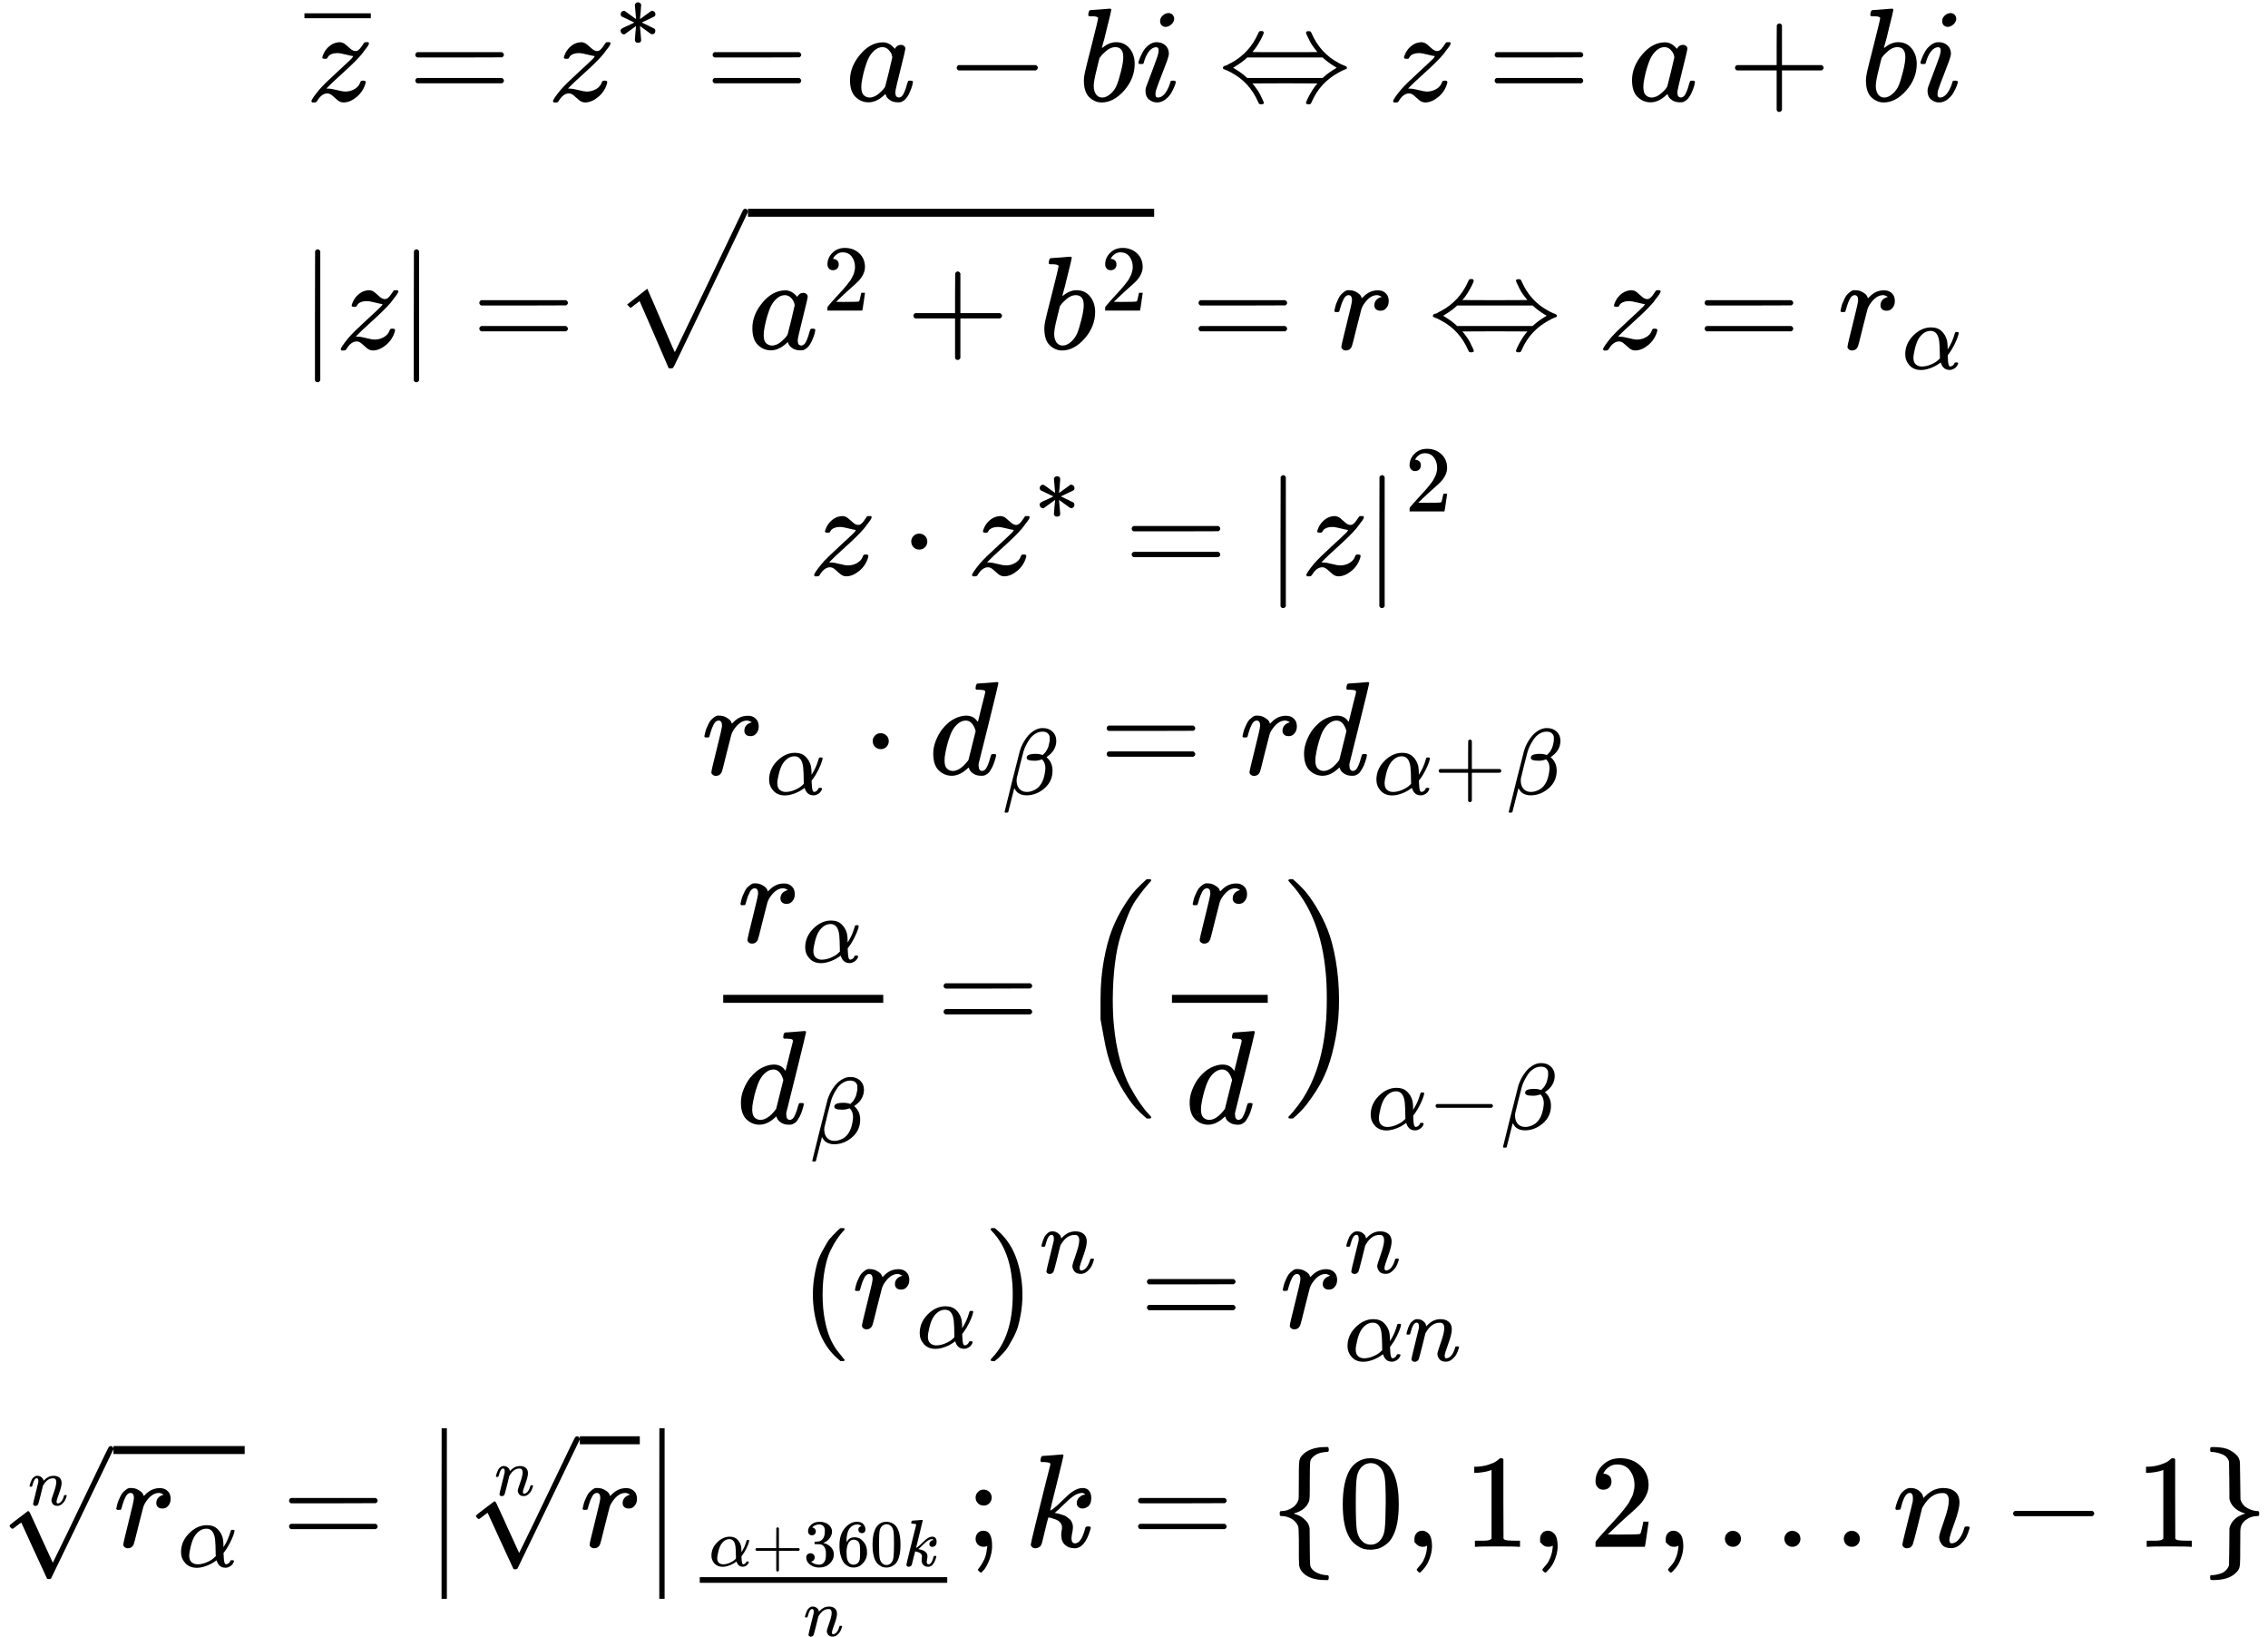 <svg xmlns="http://www.w3.org/2000/svg" width="38.577ex" height="27.832ex" role="img" focusable="false" viewBox="0 -6400.8 17051.1 12301.6" xmlns:xlink="http://www.w3.org/1999/xlink" aria-hidden="true" style="vertical-align: -13.35ex;"><defs><path id="MJX-962-TEX-I-1D467" d="M347 338Q337 338 294 349T231 360Q211 360 197 356T174 346T162 335T155 324L153 320Q150 317 138 317Q117 317 117 325Q117 330 120 339Q133 378 163 406T229 440Q241 442 246 442Q271 442 291 425T329 392T367 375Q389 375 411 408T434 441Q435 442 449 442H462Q468 436 468 434Q468 430 463 420T449 399T432 377T418 358L411 349Q368 298 275 214T160 106L148 94L163 93Q185 93 227 82T290 71Q328 71 360 90T402 140Q406 149 409 151T424 153Q443 153 443 143Q443 138 442 134Q425 72 376 31T278 -11Q252 -11 232 6T193 40T155 57Q111 57 76 -3Q70 -11 59 -11H54H41Q35 -5 35 -2Q35 13 93 84Q132 129 225 214T340 322Q352 338 347 338Z"></path><path id="MJX-962-TEX-N-2013" d="M0 248V285H499V248H0Z"></path><path id="MJX-962-TEX-N-3D" d="M56 347Q56 360 70 367H707Q722 359 722 347Q722 336 708 328L390 327H72Q56 332 56 347ZM56 153Q56 168 72 173H708Q722 163 722 153Q722 140 707 133H70Q56 140 56 153Z"></path><path id="MJX-962-TEX-N-2217" d="M229 286Q216 420 216 436Q216 454 240 464Q241 464 245 464T251 465Q263 464 273 456T283 436Q283 419 277 356T270 286L328 328Q384 369 389 372T399 375Q412 375 423 365T435 338Q435 325 425 315Q420 312 357 282T289 250L355 219L425 184Q434 175 434 161Q434 146 425 136T401 125Q393 125 383 131T328 171L270 213Q283 79 283 63Q283 53 276 44T250 35Q231 35 224 44T216 63Q216 80 222 143T229 213L171 171Q115 130 110 127Q106 124 100 124Q87 124 76 134T64 161Q64 166 64 169T67 175T72 181T81 188T94 195T113 204T138 215T170 230T210 250L74 315Q65 324 65 338Q65 353 74 363T98 374Q106 374 116 368T171 328L229 286Z"></path><path id="MJX-962-TEX-I-1D44E" d="M33 157Q33 258 109 349T280 441Q331 441 370 392Q386 422 416 422Q429 422 439 414T449 394Q449 381 412 234T374 68Q374 43 381 35T402 26Q411 27 422 35Q443 55 463 131Q469 151 473 152Q475 153 483 153H487Q506 153 506 144Q506 138 501 117T481 63T449 13Q436 0 417 -8Q409 -10 393 -10Q359 -10 336 5T306 36L300 51Q299 52 296 50Q294 48 292 46Q233 -10 172 -10Q117 -10 75 30T33 157ZM351 328Q351 334 346 350T323 385T277 405Q242 405 210 374T160 293Q131 214 119 129Q119 126 119 118T118 106Q118 61 136 44T179 26Q217 26 254 59T298 110Q300 114 325 217T351 328Z"></path><path id="MJX-962-TEX-N-2212" d="M84 237T84 250T98 270H679Q694 262 694 250T679 230H98Q84 237 84 250Z"></path><path id="MJX-962-TEX-I-1D44F" d="M73 647Q73 657 77 670T89 683Q90 683 161 688T234 694Q246 694 246 685T212 542Q204 508 195 472T180 418L176 399Q176 396 182 402Q231 442 283 442Q345 442 383 396T422 280Q422 169 343 79T173 -11Q123 -11 82 27T40 150V159Q40 180 48 217T97 414Q147 611 147 623T109 637Q104 637 101 637H96Q86 637 83 637T76 640T73 647ZM336 325V331Q336 405 275 405Q258 405 240 397T207 376T181 352T163 330L157 322L136 236Q114 150 114 114Q114 66 138 42Q154 26 178 26Q211 26 245 58Q270 81 285 114T318 219Q336 291 336 325Z"></path><path id="MJX-962-TEX-I-1D456" d="M184 600Q184 624 203 642T247 661Q265 661 277 649T290 619Q290 596 270 577T226 557Q211 557 198 567T184 600ZM21 287Q21 295 30 318T54 369T98 420T158 442Q197 442 223 419T250 357Q250 340 236 301T196 196T154 83Q149 61 149 51Q149 26 166 26Q175 26 185 29T208 43T235 78T260 137Q263 149 265 151T282 153Q302 153 302 143Q302 135 293 112T268 61T223 11T161 -11Q129 -11 102 10T74 74Q74 91 79 106T122 220Q160 321 166 341T173 380Q173 404 156 404H154Q124 404 99 371T61 287Q60 286 59 284T58 281T56 279T53 278T49 278T41 278H27Q21 284 21 287Z"></path><path id="MJX-962-TEX-N-21D4" d="M308 524Q318 526 323 526Q340 526 340 514Q340 507 336 499Q326 476 314 454T292 417T274 391T260 374L255 368Q255 367 500 367Q744 367 744 368L739 374Q734 379 726 390T707 416T685 453T663 499Q658 511 658 515Q658 525 680 525Q687 524 690 523T695 519T701 507Q766 359 902 287Q921 276 939 269T961 259T966 250Q966 246 965 244T960 240T949 236T930 228T902 213Q763 137 701 -7Q697 -16 695 -19T690 -23T680 -25Q658 -25 658 -15Q658 -11 663 1Q673 24 685 46T707 83T725 109T739 126L744 132Q744 133 500 133Q255 133 255 132L260 126Q265 121 273 110T292 84T314 47T336 1Q341 -11 341 -15Q341 -25 319 -25Q312 -24 309 -23T304 -19T298 -7Q233 141 97 213Q83 221 70 227T51 235T41 239T35 243T34 250T35 256T40 261T51 265T70 273T97 287Q235 363 299 509Q305 522 308 524ZM792 319L783 327H216Q183 294 120 256L110 250L120 244Q173 212 207 181L216 173H783L792 181Q826 212 879 244L889 250L879 256Q826 288 792 319Z"></path><path id="MJX-962-TEX-N-2B" d="M56 237T56 250T70 270H369V420L370 570Q380 583 389 583Q402 583 409 568V270H707Q722 262 722 250T707 230H409V-68Q401 -82 391 -82H389H387Q375 -82 369 -68V230H70Q56 237 56 250Z"></path><path id="MJX-962-TEX-N-7C" d="M139 -249H137Q125 -249 119 -235V251L120 737Q130 750 139 750Q152 750 159 735V-235Q151 -249 141 -249H139Z"></path><path id="MJX-962-TEX-SO-221A" d="M263 249Q264 249 315 130T417 -108T470 -228L725 302Q981 837 982 839Q989 850 1001 850Q1008 850 1013 844T1020 832V826L741 243Q645 43 540 -176Q479 -303 469 -324T453 -348Q449 -350 436 -350L424 -349L315 -96Q206 156 205 156L171 130Q138 104 137 104L111 130L263 249Z"></path><path id="MJX-962-TEX-N-32" d="M109 429Q82 429 66 447T50 491Q50 562 103 614T235 666Q326 666 387 610T449 465Q449 422 429 383T381 315T301 241Q265 210 201 149L142 93L218 92Q375 92 385 97Q392 99 409 186V189H449V186Q448 183 436 95T421 3V0H50V19V31Q50 38 56 46T86 81Q115 113 136 137Q145 147 170 174T204 211T233 244T261 278T284 308T305 340T320 369T333 401T340 431T343 464Q343 527 309 573T212 619Q179 619 154 602T119 569T109 550Q109 549 114 549Q132 549 151 535T170 489Q170 464 154 447T109 429Z"></path><path id="MJX-962-TEX-I-1D45F" d="M21 287Q22 290 23 295T28 317T38 348T53 381T73 411T99 433T132 442Q161 442 183 430T214 408T225 388Q227 382 228 382T236 389Q284 441 347 441H350Q398 441 422 400Q430 381 430 363Q430 333 417 315T391 292T366 288Q346 288 334 299T322 328Q322 376 378 392Q356 405 342 405Q286 405 239 331Q229 315 224 298T190 165Q156 25 151 16Q138 -11 108 -11Q95 -11 87 -5T76 7T74 17Q74 30 114 189T154 366Q154 405 128 405Q107 405 92 377T68 316T57 280Q55 278 41 278H27Q21 284 21 287Z"></path><path id="MJX-962-TEX-I-1D6FC" d="M34 156Q34 270 120 356T309 442Q379 442 421 402T478 304Q484 275 485 237V208Q534 282 560 374Q564 388 566 390T582 393Q603 393 603 385Q603 376 594 346T558 261T497 161L486 147L487 123Q489 67 495 47T514 26Q528 28 540 37T557 60Q559 67 562 68T577 70Q597 70 597 62Q597 56 591 43Q579 19 556 5T512 -10H505Q438 -10 414 62L411 69L400 61Q390 53 370 41T325 18T267 -2T203 -11Q124 -11 79 39T34 156ZM208 26Q257 26 306 47T379 90L403 112Q401 255 396 290Q382 405 304 405Q235 405 183 332Q156 292 139 224T121 120Q121 71 146 49T208 26Z"></path><path id="MJX-962-TEX-N-22C5" d="M78 250Q78 274 95 292T138 310Q162 310 180 294T199 251Q199 226 182 208T139 190T96 207T78 250Z"></path><path id="MJX-962-TEX-I-1D451" d="M366 683Q367 683 438 688T511 694Q523 694 523 686Q523 679 450 384T375 83T374 68Q374 26 402 26Q411 27 422 35Q443 55 463 131Q469 151 473 152Q475 153 483 153H487H491Q506 153 506 145Q506 140 503 129Q490 79 473 48T445 8T417 -8Q409 -10 393 -10Q359 -10 336 5T306 36L300 51Q299 52 296 50Q294 48 292 46Q233 -10 172 -10Q117 -10 75 30T33 157Q33 205 53 255T101 341Q148 398 195 420T280 442Q336 442 364 400Q369 394 369 396Q370 400 396 505T424 616Q424 629 417 632T378 637H357Q351 643 351 645T353 664Q358 683 366 683ZM352 326Q329 405 277 405Q242 405 210 374T160 293Q131 214 119 129Q119 126 119 118T118 106Q118 61 136 44T179 26Q233 26 290 98L298 109L352 326Z"></path><path id="MJX-962-TEX-I-1D6FD" d="M29 -194Q23 -188 23 -186Q23 -183 102 134T186 465Q208 533 243 584T309 658Q365 705 429 705H431Q493 705 533 667T573 570Q573 465 469 396L482 383Q533 332 533 252Q533 139 448 65T257 -10Q227 -10 203 -2T165 17T143 40T131 59T126 65L62 -188Q60 -194 42 -194H29ZM353 431Q392 431 427 419L432 422Q436 426 439 429T449 439T461 453T472 471T484 495T493 524T501 560Q503 569 503 593Q503 611 502 616Q487 667 426 667Q384 667 347 643T286 582T247 514T224 455Q219 439 186 308T152 168Q151 163 151 147Q151 99 173 68Q204 26 260 26Q302 26 349 51T425 137Q441 171 449 214T457 279Q457 337 422 372Q380 358 347 358H337Q258 358 258 389Q258 396 261 403Q275 431 353 431Z"></path><path id="MJX-962-TEX-LO-28" d="M180 96T180 250T205 541T266 770T353 944T444 1069T527 1150H555Q561 1144 561 1141Q561 1137 545 1120T504 1072T447 995T386 878T330 721T288 513T272 251Q272 133 280 56Q293 -87 326 -209T399 -405T475 -531T536 -609T561 -640Q561 -643 555 -649H527Q483 -612 443 -568T353 -443T266 -270T205 -41Z"></path><path id="MJX-962-TEX-LO-29" d="M35 1138Q35 1150 51 1150H56H69Q113 1113 153 1069T243 944T330 771T391 541T416 250T391 -40T330 -270T243 -443T152 -568T69 -649H56Q43 -649 39 -647T35 -637Q65 -607 110 -548Q283 -316 316 56Q324 133 324 251Q324 368 316 445Q278 877 48 1123Q36 1137 35 1138Z"></path><path id="MJX-962-TEX-N-28" d="M94 250Q94 319 104 381T127 488T164 576T202 643T244 695T277 729T302 750H315H319Q333 750 333 741Q333 738 316 720T275 667T226 581T184 443T167 250T184 58T225 -81T274 -167T316 -220T333 -241Q333 -250 318 -250H315H302L274 -226Q180 -141 137 -14T94 250Z"></path><path id="MJX-962-TEX-N-29" d="M60 749L64 750Q69 750 74 750H86L114 726Q208 641 251 514T294 250Q294 182 284 119T261 12T224 -76T186 -143T145 -194T113 -227T90 -246Q87 -249 86 -250H74Q66 -250 63 -250T58 -247T55 -238Q56 -237 66 -225Q221 -64 221 250T66 725Q56 737 55 738Q55 746 60 749Z"></path><path id="MJX-962-TEX-I-1D45B" d="M21 287Q22 293 24 303T36 341T56 388T89 425T135 442Q171 442 195 424T225 390T231 369Q231 367 232 367L243 378Q304 442 382 442Q436 442 469 415T503 336T465 179T427 52Q427 26 444 26Q450 26 453 27Q482 32 505 65T540 145Q542 153 560 153Q580 153 580 145Q580 144 576 130Q568 101 554 73T508 17T439 -10Q392 -10 371 17T350 73Q350 92 386 193T423 345Q423 404 379 404H374Q288 404 229 303L222 291L189 157Q156 26 151 16Q138 -11 108 -11Q95 -11 87 -5T76 7T74 17Q74 30 112 180T152 343Q153 348 153 366Q153 405 129 405Q91 405 66 305Q60 285 60 284Q58 278 41 278H27Q21 284 21 287Z"></path><path id="MJX-962-TEX-N-221A" d="M95 178Q89 178 81 186T72 200T103 230T169 280T207 309Q209 311 212 311H213Q219 311 227 294T281 177Q300 134 312 108L397 -77Q398 -77 501 136T707 565T814 786Q820 800 834 800Q841 800 846 794T853 782V776L620 293L385 -193Q381 -200 366 -200Q357 -200 354 -197Q352 -195 256 15L160 225L144 214Q129 202 113 190T95 178Z"></path><path id="MJX-962-TEX-S4-2223" d="M139 -249H137Q125 -249 119 -235V251L120 737Q130 750 139 750Q152 750 159 735V-235Q151 -249 141 -249H139Z"></path><path id="MJX-962-TEX-N-33" d="M127 463Q100 463 85 480T69 524Q69 579 117 622T233 665Q268 665 277 664Q351 652 390 611T430 522Q430 470 396 421T302 350L299 348Q299 347 308 345T337 336T375 315Q457 262 457 175Q457 96 395 37T238 -22Q158 -22 100 21T42 130Q42 158 60 175T105 193Q133 193 151 175T169 130Q169 119 166 110T159 94T148 82T136 74T126 70T118 67L114 66Q165 21 238 21Q293 21 321 74Q338 107 338 175V195Q338 290 274 322Q259 328 213 329L171 330L168 332Q166 335 166 348Q166 366 174 366Q202 366 232 371Q266 376 294 413T322 525V533Q322 590 287 612Q265 626 240 626Q208 626 181 615T143 592T132 580H135Q138 579 143 578T153 573T165 566T175 555T183 540T186 520Q186 498 172 481T127 463Z"></path><path id="MJX-962-TEX-N-36" d="M42 313Q42 476 123 571T303 666Q372 666 402 630T432 550Q432 525 418 510T379 495Q356 495 341 509T326 548Q326 592 373 601Q351 623 311 626Q240 626 194 566Q147 500 147 364L148 360Q153 366 156 373Q197 433 263 433H267Q313 433 348 414Q372 400 396 374T435 317Q456 268 456 210V192Q456 169 451 149Q440 90 387 34T253 -22Q225 -22 199 -14T143 16T92 75T56 172T42 313ZM257 397Q227 397 205 380T171 335T154 278T148 216Q148 133 160 97T198 39Q222 21 251 21Q302 21 329 59Q342 77 347 104T352 209Q352 289 347 316T329 361Q302 397 257 397Z"></path><path id="MJX-962-TEX-N-30" d="M96 585Q152 666 249 666Q297 666 345 640T423 548Q460 465 460 320Q460 165 417 83Q397 41 362 16T301 -15T250 -22Q224 -22 198 -16T137 16T82 83Q39 165 39 320Q39 494 96 585ZM321 597Q291 629 250 629Q208 629 178 597Q153 571 145 525T137 333Q137 175 145 125T181 46Q209 16 250 16Q290 16 318 46Q347 76 354 130T362 333Q362 478 354 524T321 597Z"></path><path id="MJX-962-TEX-I-1D458" d="M121 647Q121 657 125 670T137 683Q138 683 209 688T282 694Q294 694 294 686Q294 679 244 477Q194 279 194 272Q213 282 223 291Q247 309 292 354T362 415Q402 442 438 442Q468 442 485 423T503 369Q503 344 496 327T477 302T456 291T438 288Q418 288 406 299T394 328Q394 353 410 369T442 390L458 393Q446 405 434 405H430Q398 402 367 380T294 316T228 255Q230 254 243 252T267 246T293 238T320 224T342 206T359 180T365 147Q365 130 360 106T354 66Q354 26 381 26Q429 26 459 145Q461 153 479 153H483Q499 153 499 144Q499 139 496 130Q455 -11 378 -11Q333 -11 305 15T277 90Q277 108 280 121T283 145Q283 167 269 183T234 206T200 217T182 220H180Q168 178 159 139T145 81T136 44T129 20T122 7T111 -2Q98 -11 83 -11Q66 -11 57 -1T48 16Q48 26 85 176T158 471L195 616Q196 629 188 632T149 637H144Q134 637 131 637T124 640T121 647Z"></path><path id="MJX-962-TEX-N-3B" d="M78 370Q78 394 95 412T138 430Q162 430 180 414T199 371Q199 346 182 328T139 310T96 327T78 370ZM78 60Q78 85 94 103T137 121Q202 121 202 8Q202 -44 183 -94T144 -169T118 -194Q115 -194 106 -186T95 -174Q94 -171 107 -155T137 -107T160 -38Q161 -32 162 -22T165 -4T165 4Q165 5 161 4T142 0Q110 0 94 18T78 60Z"></path><path id="MJX-962-TEX-N-7B" d="M434 -231Q434 -244 428 -250H410Q281 -250 230 -184Q225 -177 222 -172T217 -161T213 -148T211 -133T210 -111T209 -84T209 -47T209 0Q209 21 209 53Q208 142 204 153Q203 154 203 155Q189 191 153 211T82 231Q71 231 68 234T65 250T68 266T82 269Q116 269 152 289T203 345Q208 356 208 377T209 529V579Q209 634 215 656T244 698Q270 724 324 740Q361 748 377 749Q379 749 390 749T408 750H428Q434 744 434 732Q434 719 431 716Q429 713 415 713Q362 710 332 689T296 647Q291 634 291 499V417Q291 370 288 353T271 314Q240 271 184 255L170 250L184 245Q202 239 220 230T262 196T290 137Q291 131 291 1Q291 -134 296 -147Q306 -174 339 -192T415 -213Q429 -213 431 -216Q434 -219 434 -231Z"></path><path id="MJX-962-TEX-N-2C" d="M78 35T78 60T94 103T137 121Q165 121 187 96T210 8Q210 -27 201 -60T180 -117T154 -158T130 -185T117 -194Q113 -194 104 -185T95 -172Q95 -168 106 -156T131 -126T157 -76T173 -3V9L172 8Q170 7 167 6T161 3T152 1T140 0Q113 0 96 17Z"></path><path id="MJX-962-TEX-N-31" d="M213 578L200 573Q186 568 160 563T102 556H83V602H102Q149 604 189 617T245 641T273 663Q275 666 285 666Q294 666 302 660V361L303 61Q310 54 315 52T339 48T401 46H427V0H416Q395 3 257 3Q121 3 100 0H88V46H114Q136 46 152 46T177 47T193 50T201 52T207 57T213 61V578Z"></path><path id="MJX-962-TEX-N-2026" d="M78 60Q78 84 95 102T138 120Q162 120 180 104T199 61Q199 36 182 18T139 0T96 17T78 60ZM525 60Q525 84 542 102T585 120Q609 120 627 104T646 61Q646 36 629 18T586 0T543 17T525 60ZM972 60Q972 84 989 102T1032 120Q1056 120 1074 104T1093 61Q1093 36 1076 18T1033 0T990 17T972 60Z"></path><path id="MJX-962-TEX-N-7D" d="M65 731Q65 745 68 747T88 750Q171 750 216 725T279 670Q288 649 289 635T291 501Q292 362 293 357Q306 312 345 291T417 269Q428 269 431 266T434 250T431 234T417 231Q380 231 345 210T298 157Q293 143 292 121T291 -28V-79Q291 -134 285 -156T256 -198Q202 -250 89 -250Q71 -250 68 -247T65 -230Q65 -224 65 -223T66 -218T69 -214T77 -213Q91 -213 108 -210T146 -200T183 -177T207 -139Q208 -134 209 3L210 139Q223 196 280 230Q315 247 330 250Q305 257 280 270Q225 304 212 352L210 362L209 498Q208 635 207 640Q195 680 154 696T77 713Q68 713 67 716T65 731Z"></path></defs><g stroke="currentColor" fill="currentColor" stroke-width="0" transform="scale(1,-1)"><g data-mml-node="math"><g data-mml-node="mstyle"><g data-mml-node="TeXAtom" data-mjx-texclass="ORD"><g data-mml-node="mtable"><g data-mml-node="mtr" transform="translate(0,5641.8)"><g data-mml-node="mtd" transform="translate(2288.7,0)"><g data-mml-node="mover"><g data-mml-node="mi" transform="translate(17.5,0)"><use data-c="1D467" xlink:href="#MJX-962-TEX-I-1D467"></use></g><g data-mml-node="mo" transform="translate(0,374)"><use data-c="2013" xlink:href="#MJX-962-TEX-N-2013"></use></g></g><g data-mml-node="mo" transform="translate(777.8,0)"><use data-c="3D" xlink:href="#MJX-962-TEX-N-3D"></use></g><g data-mml-node="msup" transform="translate(1833.6,0)"><g data-mml-node="mi"><use data-c="1D467" xlink:href="#MJX-962-TEX-I-1D467"></use></g><g data-mml-node="mo" transform="translate(498,413) scale(0.707)"><use data-c="2217" xlink:href="#MJX-962-TEX-N-2217"></use></g></g><g data-mml-node="mo" transform="translate(3012.9,0)"><use data-c="3D" xlink:href="#MJX-962-TEX-N-3D"></use></g><g data-mml-node="mi" transform="translate(4068.7,0)"><use data-c="1D44E" xlink:href="#MJX-962-TEX-I-1D44E"></use></g><g data-mml-node="mo" transform="translate(4819.9,0)"><use data-c="2212" xlink:href="#MJX-962-TEX-N-2212"></use></g><g data-mml-node="mi" transform="translate(5820.1,0)"><use data-c="1D44F" xlink:href="#MJX-962-TEX-I-1D44F"></use></g><g data-mml-node="mi" transform="translate(6249.1,0)"><use data-c="1D456" xlink:href="#MJX-962-TEX-I-1D456"></use></g><g data-mml-node="mo" transform="translate(6871.9,0)"><use data-c="21D4" xlink:href="#MJX-962-TEX-N-21D4"></use></g><g data-mml-node="mi" transform="translate(8149.7,0)"><use data-c="1D467" xlink:href="#MJX-962-TEX-I-1D467"></use></g><g data-mml-node="mo" transform="translate(8892.4,0)"><use data-c="3D" xlink:href="#MJX-962-TEX-N-3D"></use></g><g data-mml-node="mi" transform="translate(9948.2,0)"><use data-c="1D44E" xlink:href="#MJX-962-TEX-I-1D44E"></use></g><g data-mml-node="mo" transform="translate(10699.4,0)"><use data-c="2B" xlink:href="#MJX-962-TEX-N-2B"></use></g><g data-mml-node="mi" transform="translate(11699.7,0)"><use data-c="1D44F" xlink:href="#MJX-962-TEX-I-1D44F"></use></g><g data-mml-node="mi" transform="translate(12128.7,0)"><use data-c="1D456" xlink:href="#MJX-962-TEX-I-1D456"></use></g></g></g><g data-mml-node="mtr" transform="translate(0,3777.6)"><g data-mml-node="mtd" transform="translate(2248.9,0)"><g data-mml-node="mrow"><g data-mml-node="mo" transform="translate(0 -0.5)"><use data-c="7C" xlink:href="#MJX-962-TEX-N-7C"></use></g><g data-mml-node="mi" transform="translate(278,0)"><use data-c="1D467" xlink:href="#MJX-962-TEX-I-1D467"></use></g><g data-mml-node="mo" transform="translate(743,0) translate(0 -0.5)"><use data-c="7C" xlink:href="#MJX-962-TEX-N-7C"></use></g></g><g data-mml-node="mo" transform="translate(1298.8,0)"><use data-c="3D" xlink:href="#MJX-962-TEX-N-3D"></use></g><g data-mml-node="msqrt" transform="translate(2354.6,0)"><g transform="translate(1020,0)"><g data-mml-node="msup"><g data-mml-node="mi"><use data-c="1D44E" xlink:href="#MJX-962-TEX-I-1D44E"></use></g><g data-mml-node="mn" transform="translate(562,289) scale(0.707)"><use data-c="32" xlink:href="#MJX-962-TEX-N-32"></use></g></g><g data-mml-node="mo" transform="translate(1187.8,0)"><use data-c="2B" xlink:href="#MJX-962-TEX-N-2B"></use></g><g data-mml-node="msup" transform="translate(2188,0)"><g data-mml-node="mi"><use data-c="1D44F" xlink:href="#MJX-962-TEX-I-1D44F"></use></g><g data-mml-node="mn" transform="translate(462,289) scale(0.707)"><use data-c="32" xlink:href="#MJX-962-TEX-N-32"></use></g></g></g><g data-mml-node="mo" transform="translate(0,204.2)"><use data-c="221A" xlink:href="#MJX-962-TEX-SO-221A"></use></g><rect width="3053.6" height="60" x="1020" y="994.2"></rect></g><g data-mml-node="mo" transform="translate(6705.9,0)"><use data-c="3D" xlink:href="#MJX-962-TEX-N-3D"></use></g><g data-mml-node="mi" transform="translate(7761.7,0)"><use data-c="1D45F" xlink:href="#MJX-962-TEX-I-1D45F"></use></g><g data-mml-node="mo" transform="translate(8490.4,0)"><use data-c="21D4" xlink:href="#MJX-962-TEX-N-21D4"></use></g><g data-mml-node="mi" transform="translate(9768.2,0)"><use data-c="1D467" xlink:href="#MJX-962-TEX-I-1D467"></use></g><g data-mml-node="mo" transform="translate(10511,0)"><use data-c="3D" xlink:href="#MJX-962-TEX-N-3D"></use></g><g data-mml-node="msub" transform="translate(11566.8,0)"><g data-mml-node="mi"><use data-c="1D45F" xlink:href="#MJX-962-TEX-I-1D45F"></use></g><g data-mml-node="mi" transform="translate(484,-150) scale(0.707)"><use data-c="1D6FC" xlink:href="#MJX-962-TEX-I-1D6FC"></use></g></g></g></g><g data-mml-node="mtr" transform="translate(0,2080.1)"><g data-mml-node="mtd" transform="translate(6085.5,0)"><g data-mml-node="mi"><use data-c="1D467" xlink:href="#MJX-962-TEX-I-1D467"></use></g><g data-mml-node="mo" transform="translate(687.2,0)"><use data-c="22C5" xlink:href="#MJX-962-TEX-N-22C5"></use></g><g data-mml-node="msup" transform="translate(1187.4,0)"><g data-mml-node="mi"><use data-c="1D467" xlink:href="#MJX-962-TEX-I-1D467"></use></g><g data-mml-node="mo" transform="translate(498,413) scale(0.707)"><use data-c="2217" xlink:href="#MJX-962-TEX-N-2217"></use></g></g><g data-mml-node="mo" transform="translate(2366.8,0)"><use data-c="3D" xlink:href="#MJX-962-TEX-N-3D"></use></g><g data-mml-node="msup" transform="translate(3422.6,0)"><g data-mml-node="mrow"><g data-mml-node="mo" transform="translate(0 -0.5)"><use data-c="7C" xlink:href="#MJX-962-TEX-N-7C"></use></g><g data-mml-node="mi" transform="translate(278,0)"><use data-c="1D467" xlink:href="#MJX-962-TEX-I-1D467"></use></g><g data-mml-node="mo" transform="translate(743,0) translate(0 -0.5)"><use data-c="7C" xlink:href="#MJX-962-TEX-N-7C"></use></g></g><g data-mml-node="mn" transform="translate(1054,476.6) scale(0.707)"><use data-c="32" xlink:href="#MJX-962-TEX-N-32"></use></g></g></g></g><g data-mml-node="mtr" transform="translate(0,580.1)"><g data-mml-node="mtd" transform="translate(5274.2,0)"><g data-mml-node="msub"><g data-mml-node="mi"><use data-c="1D45F" xlink:href="#MJX-962-TEX-I-1D45F"></use></g><g data-mml-node="mi" transform="translate(484,-150) scale(0.707)"><use data-c="1D6FC" xlink:href="#MJX-962-TEX-I-1D6FC"></use></g></g><g data-mml-node="mo" transform="translate(1208.8,0)"><use data-c="22C5" xlink:href="#MJX-962-TEX-N-22C5"></use></g><g data-mml-node="msub" transform="translate(1709,0)"><g data-mml-node="mi"><use data-c="1D451" xlink:href="#MJX-962-TEX-I-1D451"></use></g><g data-mml-node="mi" transform="translate(553,-150) scale(0.707)"><use data-c="1D6FD" xlink:href="#MJX-962-TEX-I-1D6FD"></use></g></g><g data-mml-node="mo" transform="translate(2990,0)"><use data-c="3D" xlink:href="#MJX-962-TEX-N-3D"></use></g><g data-mml-node="mi" transform="translate(4045.8,0)"><use data-c="1D45F" xlink:href="#MJX-962-TEX-I-1D45F"></use></g><g data-mml-node="msub" transform="translate(4496.8,0)"><g data-mml-node="mi"><use data-c="1D451" xlink:href="#MJX-962-TEX-I-1D451"></use></g><g data-mml-node="TeXAtom" transform="translate(553,-150) scale(0.707)" data-mjx-texclass="ORD"><g data-mml-node="mi"><use data-c="1D6FC" xlink:href="#MJX-962-TEX-I-1D6FC"></use></g><g data-mml-node="mo" transform="translate(640,0)"><use data-c="2B" xlink:href="#MJX-962-TEX-N-2B"></use></g><g data-mml-node="mi" transform="translate(1418,0)"><use data-c="1D6FD" xlink:href="#MJX-962-TEX-I-1D6FD"></use></g></g></g></g></g><g data-mml-node="mtr" transform="translate(0,-1356.6)"><g data-mml-node="mtd" transform="translate(5317.2,0)"><g data-mml-node="mfrac"><g data-mml-node="msub" transform="translate(228.3,676)"><g data-mml-node="mi"><use data-c="1D45F" xlink:href="#MJX-962-TEX-I-1D45F"></use></g><g data-mml-node="mi" transform="translate(484,-150) scale(0.707)"><use data-c="1D6FC" xlink:href="#MJX-962-TEX-I-1D6FC"></use></g></g><g data-mml-node="msub" transform="translate(220,-686)"><g data-mml-node="mi"><use data-c="1D451" xlink:href="#MJX-962-TEX-I-1D451"></use></g><g data-mml-node="mi" transform="translate(553,-150) scale(0.707)"><use data-c="1D6FD" xlink:href="#MJX-962-TEX-I-1D6FD"></use></g></g><rect width="1203.2" height="60" x="120" y="220"></rect></g><g data-mml-node="mo" transform="translate(1721,0)"><use data-c="3D" xlink:href="#MJX-962-TEX-N-3D"></use></g><g data-mml-node="msub" transform="translate(2776.8,0)"><g data-mml-node="mrow"><g data-mml-node="mo" transform="translate(0 -0.5)"><use data-c="28" xlink:href="#MJX-962-TEX-LO-28"></use></g><g data-mml-node="mfrac" transform="translate(597,0)"><g data-mml-node="mi" transform="translate(254.5,676)"><use data-c="1D45F" xlink:href="#MJX-962-TEX-I-1D45F"></use></g><g data-mml-node="mi" transform="translate(220,-686)"><use data-c="1D451" xlink:href="#MJX-962-TEX-I-1D451"></use></g><rect width="720" height="60" x="120" y="220"></rect></g><g data-mml-node="mo" transform="translate(1557,0) translate(0 -0.5)"><use data-c="29" xlink:href="#MJX-962-TEX-LO-29"></use></g></g><g data-mml-node="TeXAtom" transform="translate(2187,-731.4) scale(0.707)" data-mjx-texclass="ORD"><g data-mml-node="mi"><use data-c="1D6FC" xlink:href="#MJX-962-TEX-I-1D6FC"></use></g><g data-mml-node="mo" transform="translate(640,0)"><use data-c="2212" xlink:href="#MJX-962-TEX-N-2212"></use></g><g data-mml-node="mi" transform="translate(1418,0)"><use data-c="1D6FD" xlink:href="#MJX-962-TEX-I-1D6FD"></use></g></g></g></g></g><g data-mml-node="mtr" transform="translate(0,-3579.7)"><g data-mml-node="mtd" transform="translate(6017.4,0)"><g data-mml-node="mo"><use data-c="28" xlink:href="#MJX-962-TEX-N-28"></use></g><g data-mml-node="msub" transform="translate(389,0)"><g data-mml-node="mi"><use data-c="1D45F" xlink:href="#MJX-962-TEX-I-1D45F"></use></g><g data-mml-node="mi" transform="translate(484,-150) scale(0.707)"><use data-c="1D6FC" xlink:href="#MJX-962-TEX-I-1D6FC"></use></g></g><g data-mml-node="msup" transform="translate(1375.5,0)"><g data-mml-node="mo"><use data-c="29" xlink:href="#MJX-962-TEX-N-29"></use></g><g data-mml-node="mi" transform="translate(422,413) scale(0.707)"><use data-c="1D45B" xlink:href="#MJX-962-TEX-I-1D45B"></use></g></g><g data-mml-node="mo" transform="translate(2549.6,0)"><use data-c="3D" xlink:href="#MJX-962-TEX-N-3D"></use></g><g data-mml-node="msubsup" transform="translate(3605.4,0)"><g data-mml-node="mi"><use data-c="1D45F" xlink:href="#MJX-962-TEX-I-1D45F"></use></g><g data-mml-node="mi" transform="translate(484,413) scale(0.707)"><use data-c="1D45B" xlink:href="#MJX-962-TEX-I-1D45B"></use></g><g data-mml-node="TeXAtom" transform="translate(484,-247) scale(0.707)" data-mjx-texclass="ORD"><g data-mml-node="mi"><use data-c="1D6FC" xlink:href="#MJX-962-TEX-I-1D6FC"></use></g><g data-mml-node="mi" transform="translate(640,0)"><use data-c="1D45B" xlink:href="#MJX-962-TEX-I-1D45B"></use></g></g></g></g></g><g data-mml-node="mtr" transform="translate(0,-5225.3)"><g data-mml-node="mtd"><g data-mml-node="mroot"><g><g data-mml-node="msub" transform="translate(853,0)"><g data-mml-node="mi"><use data-c="1D45F" xlink:href="#MJX-962-TEX-I-1D45F"></use></g><g data-mml-node="mi" transform="translate(484,-150) scale(0.707)"><use data-c="1D6FC" xlink:href="#MJX-962-TEX-I-1D6FC"></use></g></g></g><g data-mml-node="mi" transform="translate(211.8,312.9) scale(0.5)"><use data-c="1D45B" xlink:href="#MJX-962-TEX-I-1D45B"></use></g><g data-mml-node="mo" transform="translate(0,-42.6)"><use data-c="221A" xlink:href="#MJX-962-TEX-N-221A"></use></g><rect width="986.5" height="60" x="853" y="697.4"></rect></g><g data-mml-node="mo" transform="translate(2117.3,0)"><use data-c="3D" xlink:href="#MJX-962-TEX-N-3D"></use></g><g data-mml-node="msub" transform="translate(3173.1,0)"><g data-mml-node="mrow"><g data-mml-node="mo"><svg width="278" height="1281.5" y="-390.8" x="27.5" viewBox="0 -158.7 278 1281.5"><use data-c="2223" xlink:href="#MJX-962-TEX-S4-2223" transform="scale(1,1.924)"></use></svg></g><g data-mml-node="mroot" transform="translate(333,0)"><g><g data-mml-node="mi" transform="translate(853,0)"><use data-c="1D45F" xlink:href="#MJX-962-TEX-I-1D45F"></use></g></g><g data-mml-node="mi" transform="translate(211.8,386.3) scale(0.5)"><use data-c="1D45B" xlink:href="#MJX-962-TEX-I-1D45B"></use></g><g data-mml-node="mo" transform="translate(0,30.8)"><use data-c="221A" xlink:href="#MJX-962-TEX-N-221A"></use></g><rect width="451" height="60" x="853" y="770.8"></rect></g><g data-mml-node="mo" transform="translate(1637,0)"><svg width="278" height="1281.5" y="-390.8" x="27.5" viewBox="0 -158.7 278 1281.5"><use data-c="2223" xlink:href="#MJX-962-TEX-S4-2223" transform="scale(1,1.924)"></use></svg></g></g><g data-mml-node="TeXAtom" transform="translate(2003,-426.1) scale(0.707)" data-mjx-texclass="ORD"><g data-mml-node="mfrac"><g data-mml-node="mrow" transform="translate(220,398) scale(0.707)"><g data-mml-node="mi"><use data-c="1D6FC" xlink:href="#MJX-962-TEX-I-1D6FC"></use></g><g data-mml-node="mo" transform="translate(640,0)"><use data-c="2B" xlink:href="#MJX-962-TEX-N-2B"></use></g><g data-mml-node="mn" transform="translate(1418,0)"><use data-c="33" xlink:href="#MJX-962-TEX-N-33"></use><use data-c="36" xlink:href="#MJX-962-TEX-N-36" transform="translate(500,0)"></use><use data-c="30" xlink:href="#MJX-962-TEX-N-30" transform="translate(1000,0)"></use></g><g data-mml-node="mi" transform="translate(2918,0)"><use data-c="1D458" xlink:href="#MJX-962-TEX-I-1D458"></use></g></g><g data-mml-node="mi" transform="translate(1223.7,-345) scale(0.707)"><use data-c="1D45B" xlink:href="#MJX-962-TEX-I-1D45B"></use></g><rect width="2631.7" height="60" x="120" y="220"></rect></g></g></g><g data-mml-node="mo" transform="translate(7256.7,0)"><use data-c="3B" xlink:href="#MJX-962-TEX-N-3B"></use></g><g data-mml-node="mi" transform="translate(7701.4,0)"><use data-c="1D458" xlink:href="#MJX-962-TEX-I-1D458"></use></g><g data-mml-node="mo" transform="translate(8500.2,0)"><use data-c="3D" xlink:href="#MJX-962-TEX-N-3D"></use></g><g data-mml-node="mo" transform="translate(9556,0)"><use data-c="7B" xlink:href="#MJX-962-TEX-N-7B"></use></g><g data-mml-node="mn" transform="translate(10056,0)"><use data-c="30" xlink:href="#MJX-962-TEX-N-30"></use></g><g data-mml-node="mo" transform="translate(10556,0)"><use data-c="2C" xlink:href="#MJX-962-TEX-N-2C"></use></g><g data-mml-node="mn" transform="translate(11000.6,0)"><use data-c="31" xlink:href="#MJX-962-TEX-N-31"></use></g><g data-mml-node="mo" transform="translate(11500.6,0)"><use data-c="2C" xlink:href="#MJX-962-TEX-N-2C"></use></g><g data-mml-node="mn" transform="translate(11945.3,0)"><use data-c="32" xlink:href="#MJX-962-TEX-N-32"></use></g><g data-mml-node="mo" transform="translate(12445.3,0)"><use data-c="2C" xlink:href="#MJX-962-TEX-N-2C"></use></g><g data-mml-node="mo" transform="translate(12890,0)"><use data-c="2026" xlink:href="#MJX-962-TEX-N-2026"></use></g><g data-mml-node="mi" transform="translate(14228.6,0)"><use data-c="1D45B" xlink:href="#MJX-962-TEX-I-1D45B"></use></g><g data-mml-node="mo" transform="translate(15050.8,0)"><use data-c="2212" xlink:href="#MJX-962-TEX-N-2212"></use></g><g data-mml-node="mn" transform="translate(16051.1,0)"><use data-c="31" xlink:href="#MJX-962-TEX-N-31"></use></g><g data-mml-node="mo" transform="translate(16551.1,0)"><use data-c="7D" xlink:href="#MJX-962-TEX-N-7D"></use></g></g></g></g></g></g></g></g></svg>